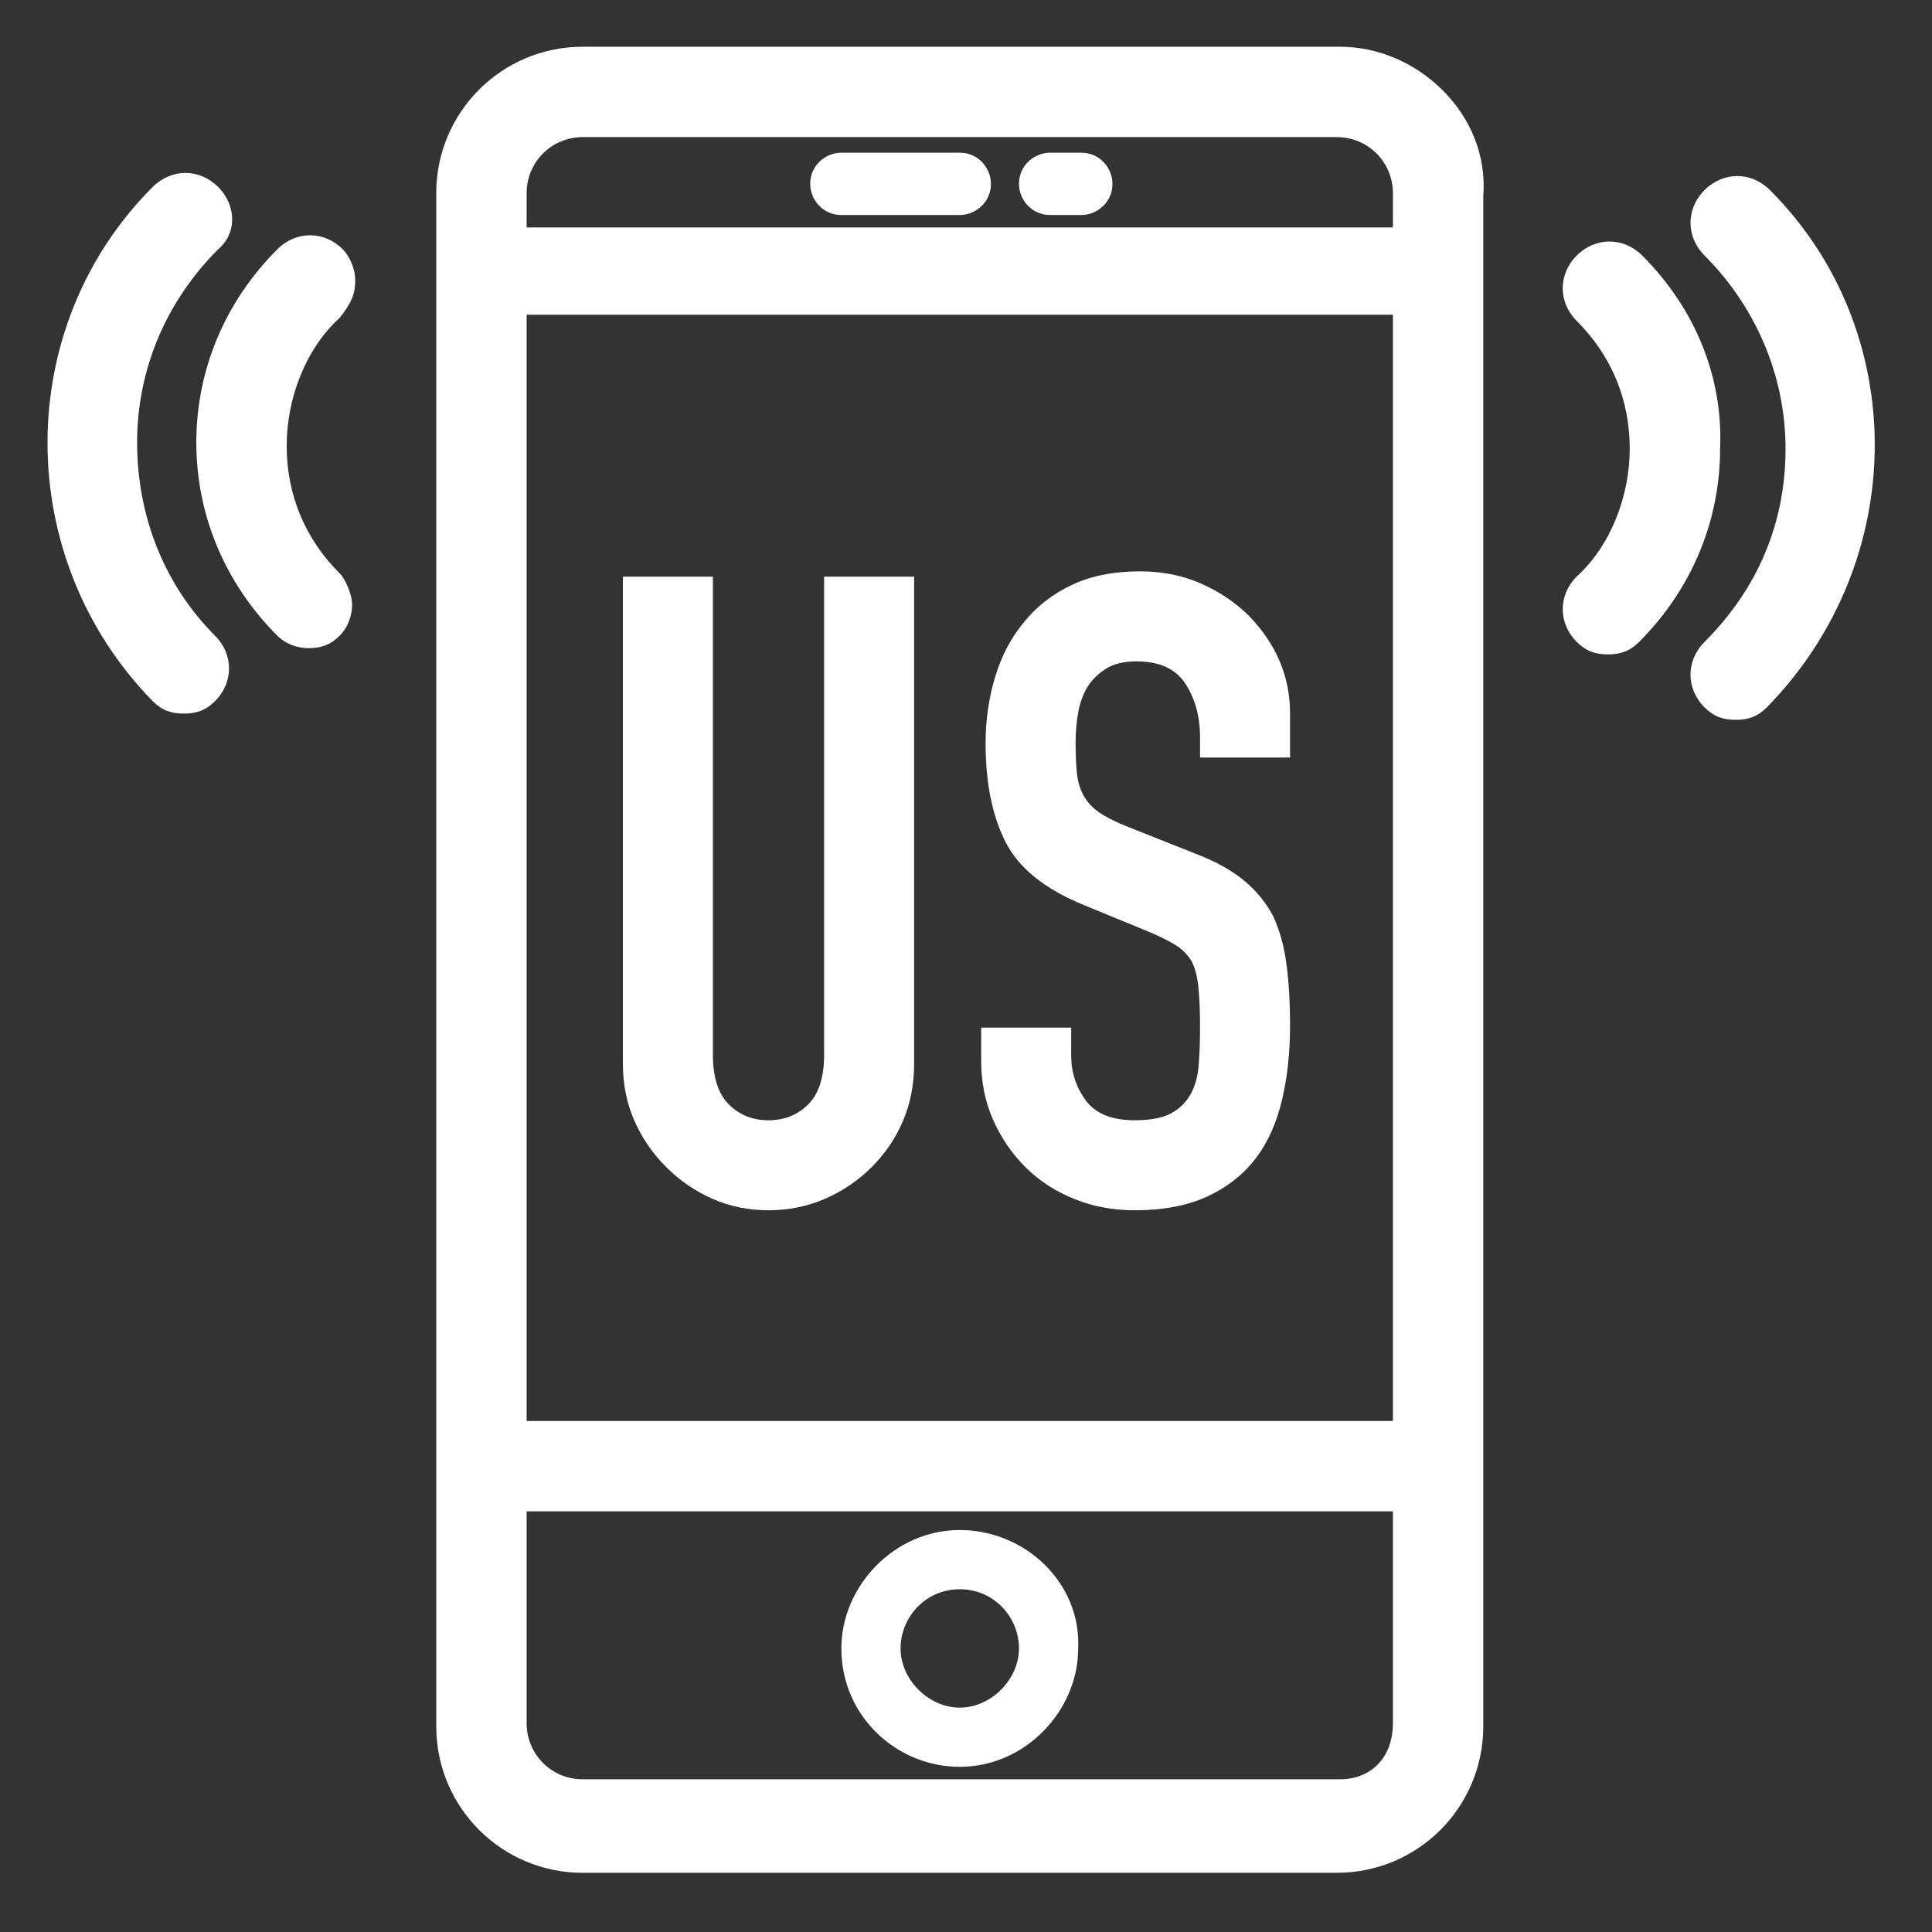 <?xml version="1.0" encoding="UTF-8" standalone="no"?>
<!DOCTYPE svg PUBLIC "-//W3C//DTD SVG 1.1//EN" "http://www.w3.org/Graphics/SVG/1.1/DTD/svg11.dtd">
<svg width="100%" height="100%" viewBox="0 0 62 62" version="1.1" xmlns="http://www.w3.org/2000/svg" xmlns:xlink="http://www.w3.org/1999/xlink" xml:space="preserve" xmlns:serif="http://www.serif.com/" style="fill-rule:evenodd;clip-rule:evenodd;stroke-linejoin:round;stroke-miterlimit:2;">
    <rect x="0" y="0" width="62" height="62" fill="#333333" stroke="none"/>
    <g>
        <path d="M43,1.5L18.7,1.5C16.1,1.5 14,3.6 14,6.2L14,55.4C14,58 16.1,60.1 18.7,60.1L42.9,60.1C45.5,60.1 47.6,58 47.6,55.4L47.6,6.3C47.7,5 47.2,3.8 46.3,2.9C45.4,2 44.2,1.5 43,1.5ZM44.7,48.5L44.7,55.3C44.7,56.4 44,57.1 43,57.1L18.7,57.1C17.7,57.1 16.9,56.3 16.9,55.3L16.9,48.5L44.7,48.5ZM44.7,10.1L44.7,45.6L16.9,45.6L16.9,10.1L44.7,10.1ZM44.7,6.2L44.7,7.3L16.9,7.3L16.9,6.2C16.9,5.2 17.7,4.4 18.7,4.4L42.9,4.4C43.9,4.4 44.7,5.2 44.7,6.2Z" style="fill:white;fill-rule:nonzero;"/>
        <path d="M30.8,56.7C32.9,56.7 34.6,54.9 34.6,52.9C34.7,50.8 32.9,49.1 30.8,49.1C28.7,49.1 27,50.9 27,52.9C27,55.1 28.8,56.7 30.8,56.7ZM30.8,51C31.9,51 32.7,51.9 32.7,52.9C32.7,53.9 31.8,54.8 30.8,54.8C29.8,54.8 28.9,53.9 28.9,52.9C28.9,51.9 29.7,51 30.8,51Z" style="fill:white;fill-rule:nonzero;"/>
        <path d="M30.8,4.9L27,4.9C26.5,4.9 26,5.3 26,5.9C26,6.4 26.4,6.9 27,6.9L30.8,6.9C31.3,6.9 31.8,6.5 31.8,5.9C31.8,5.4 31.4,4.9 30.8,4.9Z" style="fill:white;fill-rule:nonzero;"/>
        <path d="M34.7,4.9L33.7,4.9C33.2,4.9 32.7,5.3 32.7,5.9C32.7,6.4 33.1,6.9 33.7,6.9L34.7,6.9C35.2,6.9 35.7,6.5 35.7,5.9C35.7,5.4 35.3,4.9 34.7,4.9Z" style="fill:white;fill-rule:nonzero;"/>
        <path d="M56.8,6.1C56.2,5.5 55.3,5.5 54.7,6.1C54.1,6.7 54.1,7.6 54.7,8.2C56.3,9.8 57.3,12 57.3,14.4C57.3,16.8 56.4,18.9 54.7,20.6C54.1,21.2 54.1,22.1 54.7,22.7C55,23 55.3,23.1 55.7,23.1C56.1,23.1 56.4,23 56.7,22.7C61.3,18 61.3,10.6 56.8,6.1Z" style="fill:white;fill-rule:nonzero;"/>
        <path d="M52.7,8.2C52.1,7.6 51.2,7.6 50.6,8.2C50,8.8 50,9.7 50.6,10.3C51.7,11.4 52.3,12.8 52.3,14.4C52.3,15.9 51.7,17.5 50.6,18.5C50,19.1 50,20 50.6,20.6C50.9,20.9 51.2,21 51.6,21C52,21 52.3,20.9 52.6,20.6C54.3,18.9 55.2,16.7 55.2,14.4C55.3,12.1 54.4,9.9 52.7,8.2Z" style="fill:white;fill-rule:nonzero;"/>
        <path d="M4.4,14.2C4.4,11.9 5.3,9.7 7,8C7.6,7.5 7.6,6.6 7,6C6.4,5.4 5.5,5.4 4.9,6C0.4,10.5 0.4,17.9 4.9,22.5C5.2,22.8 5.5,22.9 5.9,22.9C6.3,22.9 6.6,22.8 6.9,22.5C7.5,21.9 7.5,21 6.9,20.4C5.3,18.8 4.4,16.6 4.4,14.2Z" style="fill:white;fill-rule:nonzero;"/>
        <path d="M11.4,9C11.4,8.6 11.2,8.2 11,8C10.4,7.4 9.5,7.4 8.9,8C7.2,9.7 6.3,11.9 6.3,14.2C6.3,16.5 7.2,18.7 8.9,20.4C9.2,20.7 9.6,20.8 9.9,20.8C10.3,20.8 10.6,20.7 10.9,20.4C11.2,20.1 11.3,19.7 11.3,19.4C11.3,19.1 11.1,18.6 10.9,18.4C9.8,17.3 9.2,15.9 9.2,14.3C9.2,12.8 9.8,11.2 10.9,10.2C11.3,9.7 11.4,9.4 11.4,9Z" style="fill:white;fill-rule:nonzero;"/>
        <g transform="matrix(2.36,0,0,2.36,18.63,38.669)">
            <g>
                <path d="M4.536,-8.544L4.536,-1.92C4.536,-1.64 4.486,-1.382 4.386,-1.146C4.286,-0.91 4.144,-0.7 3.96,-0.516C3.776,-0.332 3.564,-0.188 3.324,-0.084C3.084,0.02 2.828,0.072 2.556,0.072C2.284,0.072 2.03,0.02 1.794,-0.084C1.558,-0.188 1.348,-0.332 1.164,-0.516C0.98,-0.7 0.836,-0.91 0.732,-1.146C0.628,-1.382 0.576,-1.64 0.576,-1.92L0.576,-8.544L1.8,-8.544L1.8,-2.04C1.8,-1.736 1.872,-1.512 2.016,-1.368C2.16,-1.224 2.34,-1.152 2.556,-1.152C2.772,-1.152 2.952,-1.224 3.096,-1.368C3.24,-1.512 3.312,-1.736 3.312,-2.04L3.312,-8.544L4.536,-8.544Z" style="fill:white;fill-rule:nonzero;"/>
                <path d="M9.648,-6.084L8.424,-6.084L8.424,-6.36C8.424,-6.64 8.358,-6.882 8.226,-7.086C8.094,-7.29 7.872,-7.392 7.56,-7.392C7.392,-7.392 7.256,-7.36 7.152,-7.296C7.048,-7.232 6.964,-7.152 6.9,-7.056C6.836,-6.952 6.792,-6.834 6.768,-6.702C6.744,-6.57 6.732,-6.432 6.732,-6.288C6.732,-6.12 6.738,-5.98 6.75,-5.868C6.762,-5.756 6.792,-5.656 6.84,-5.568C6.888,-5.48 6.958,-5.404 7.05,-5.34C7.142,-5.276 7.268,-5.212 7.428,-5.148L8.364,-4.776C8.636,-4.672 8.856,-4.55 9.024,-4.41C9.192,-4.27 9.324,-4.108 9.42,-3.924C9.508,-3.732 9.568,-3.514 9.6,-3.27C9.632,-3.026 9.648,-2.748 9.648,-2.436C9.648,-2.076 9.612,-1.742 9.54,-1.434C9.468,-1.126 9.352,-0.864 9.192,-0.648C9.024,-0.424 8.804,-0.248 8.532,-0.12C8.26,0.008 7.928,0.072 7.536,0.072C7.24,0.072 6.964,0.02 6.708,-0.084C6.452,-0.188 6.232,-0.332 6.048,-0.516C5.864,-0.7 5.718,-0.914 5.61,-1.158C5.502,-1.402 5.448,-1.668 5.448,-1.956L5.448,-2.412L6.672,-2.412L6.672,-2.028C6.672,-1.804 6.738,-1.602 6.87,-1.422C7.002,-1.242 7.224,-1.152 7.536,-1.152C7.744,-1.152 7.906,-1.182 8.022,-1.242C8.138,-1.302 8.228,-1.388 8.292,-1.5C8.356,-1.612 8.394,-1.746 8.406,-1.902C8.418,-2.058 8.424,-2.232 8.424,-2.424C8.424,-2.648 8.416,-2.832 8.4,-2.976C8.384,-3.12 8.352,-3.236 8.304,-3.324C8.248,-3.412 8.174,-3.484 8.082,-3.54C7.99,-3.596 7.868,-3.656 7.716,-3.72L6.84,-4.08C6.312,-4.296 5.958,-4.582 5.778,-4.938C5.598,-5.294 5.508,-5.74 5.508,-6.276C5.508,-6.596 5.552,-6.9 5.64,-7.188C5.728,-7.476 5.86,-7.724 6.036,-7.932C6.204,-8.14 6.418,-8.306 6.678,-8.43C6.938,-8.554 7.248,-8.616 7.608,-8.616C7.912,-8.616 8.19,-8.56 8.442,-8.448C8.694,-8.336 8.912,-8.188 9.096,-8.004C9.464,-7.62 9.648,-7.18 9.648,-6.684L9.648,-6.084Z" style="fill:white;fill-rule:nonzero;"/>
            </g>
        </g>
    </g>
</svg>

